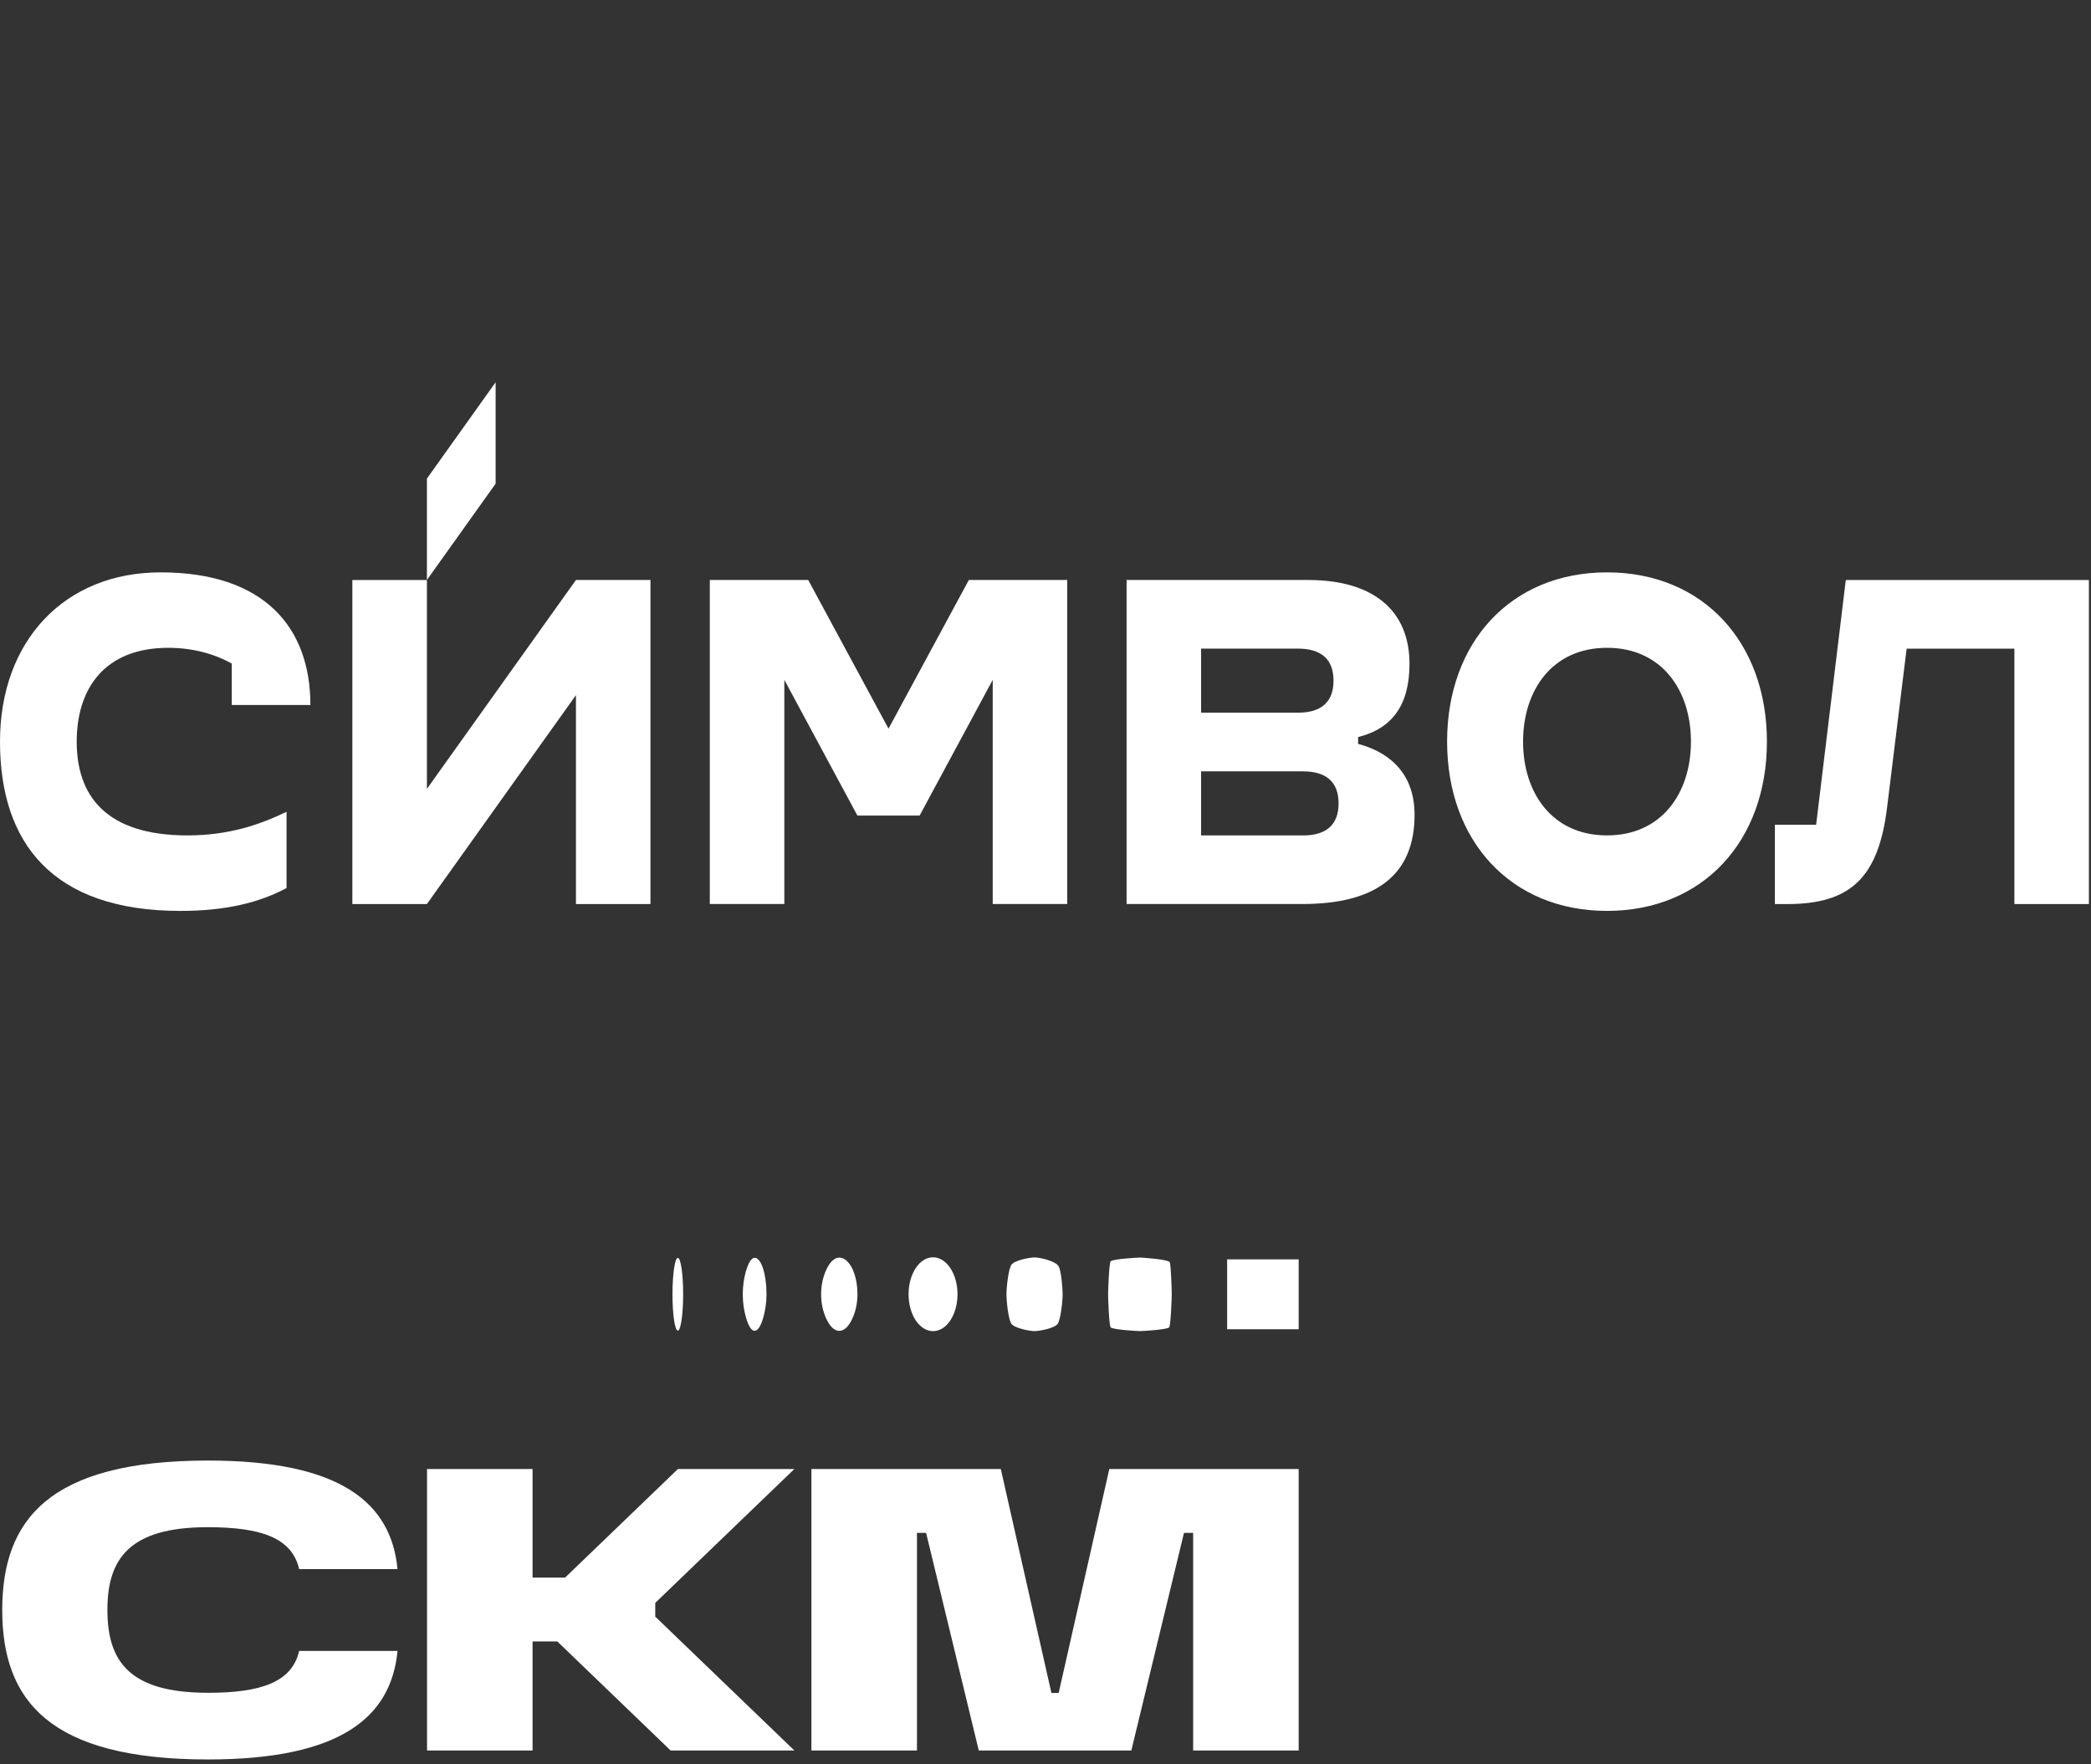 <svg width="908" height="766" viewBox="0 0 908 766" fill="none" xmlns="http://www.w3.org/2000/svg">
<rect x="0" y="0" width="908" height="766" fill="#333333" stroke="none"/>
<path d="M134.79 306.149C134.79 272.379 114.68 248.539 69.75 248.539C27.96 248.539 0 278.339 0 322.049C0 365.759 22.48 395.549 78.34 395.549C98.18 395.549 112.7 391.899 124.43 385.609V352.499C113 358.049 99.41 362.759 81.39 362.759C45.75 362.759 33.31 345.309 33.31 322.029C33.31 298.749 45.66 281.299 73.1 281.299C83.4 281.299 92.96 283.829 100.64 288.149V306.139H134.79V306.149Z" fill="white"/>
<path d="M185.38 342.572V251.862H153.01V392.562H185.38L250.1 301.852V392.562H282.46V251.852H250.1L185.38 342.562V342.572Z" fill="white"/>
<path d="M215.22 166L185.38 207.82V251.85L215.22 210.03V166Z" fill="white"/>
<path d="M697.83 248.539C656.04 248.539 628.39 278.999 628.39 322.039C628.39 365.079 656.04 395.539 697.83 395.539C739.62 395.539 767.27 365.079 767.27 322.039C767.27 278.999 739.62 248.539 697.83 248.539ZM697.83 362.759C673.95 362.759 661.38 344.219 661.38 322.029C661.38 299.839 673.95 281.299 697.83 281.299C721.71 281.299 734.28 299.849 734.28 322.029C734.28 344.209 721.71 362.759 697.83 362.759Z" fill="white"/>
<path d="M385.83 316.402L350.96 251.852H308.23V392.552H340.59V295.222L372.32 354.142H399.34L431.08 295.222V392.552H463.44V251.852H420.71L385.83 316.402Z" fill="white"/>
<path d="M801.521 251.852L788.641 358.132H770.73V392.572H776.07C803.09 392.572 815.691 381.642 819.461 350.532L827.94 281.672H874.73V392.582H907.091V251.872H801.521V251.852Z" fill="white"/>
<path d="M589.75 323.032V320.052C604.52 316.402 612.06 306.142 612.06 288.272C612.06 265.102 596.35 251.852 568.07 251.852H489.21V392.552H565.56C597.92 392.552 614.26 379.642 614.26 353.822C614.26 333.962 601.06 326.012 589.75 323.032ZM521.57 281.652H563.67C573.72 281.652 579.07 286.292 579.07 295.562C579.07 304.832 573.73 309.472 563.67 309.472H521.57V281.662V281.652ZM565.87 362.762H521.57V334.952H565.87C575.92 334.952 581.27 339.592 581.27 348.862C581.27 358.132 575.93 362.772 565.87 362.772V362.762Z" fill="white"/>
<path d="M296.65 562.011C296.65 570.731 295.62 577.801 294.34 577.801C293.06 577.801 292.02 570.731 292.02 562.011C292.02 553.291 293.05 546.211 294.34 546.211C295.63 546.211 296.65 553.281 296.65 562.011Z" fill="white"/>
<path d="M327.72 546.18C330.56 546.18 332.85 553.29 332.85 562.03C332.85 565.78 332.26 569.24 331.5 571.94C330.49 575.52 329.21 577.87 327.69 577.87C326.17 577.87 324.93 575.53 323.89 571.94C323.12 569.22 322.54 565.79 322.54 562.01C322.54 558.23 323.12 554.79 323.89 552.09C324.93 548.52 326.21 546.18 327.72 546.18Z" fill="white"/>
<path d="M364.45 546.102C368.82 546.102 372.34 553.232 372.34 562.002C372.34 566.102 371.44 569.782 370.11 572.602C368.64 575.822 366.7 577.902 364.45 577.902C362.2 577.902 360.3 575.832 358.79 572.602C357.48 569.782 356.56 566.092 356.56 562.002C356.56 557.912 357.48 554.222 358.79 551.392C360.28 548.182 362.23 546.102 364.45 546.102Z" fill="white"/>
<path d="M405.18 578.029C402.26 578.029 399.58 576.239 397.64 573.339C395.73 570.429 394.54 566.439 394.54 561.999C394.54 557.559 395.73 553.569 397.64 550.659C399.55 547.749 402.21 545.969 405.18 545.969C411.04 545.969 415.79 553.149 415.79 561.999C415.79 566.439 414.61 570.429 412.69 573.339C410.77 576.239 408.12 578.029 405.18 578.029Z" fill="white"/>
<path d="M439.17 549.236C440.51 547.236 447.24 546.016 449.24 546.016C451.47 546.016 458.38 547.516 459.72 549.906C460.81 551.826 461.44 559.316 461.44 562.016C461.44 565.056 460.61 572.806 459.32 574.806C458.03 576.796 451.27 578.016 449.24 578.016C447.21 578.016 440.51 576.776 439.17 574.806C437.85 572.826 437.05 565.056 437.05 562.016C437.05 558.976 437.88 551.206 439.17 549.236Z" fill="white"/>
<path d="M482.27 547.738C482.96 546.698 493.95 546.078 495 546.078C496.14 546.078 507.24 546.858 507.93 548.068C508.51 549.058 508.82 560.658 508.82 562.028C508.82 563.588 508.4 575.308 507.73 576.348C507.04 577.388 496.03 578.008 495 578.008C493.97 578.008 482.94 577.388 482.27 576.348C481.58 575.308 481.18 563.608 481.18 562.028C481.18 560.448 481.58 548.748 482.27 547.738Z" fill="white"/>
<path d="M563.94 577.209H548.41H532.87V562.029V546.859H548.41H563.94V562.029V577.209Z" fill="white"/>
<path d="M344.939 637.898H294.379L245.389 685.048H231.259V637.898H185.439V760.118H231.259V712.768H242.009L291.209 760.118H344.939L284.539 701.998V696.028L344.939 637.898Z" fill="white"/>
<path d="M529.59 637.898H518.12H502.62H481.71L459.72 735.138H458.17H456.57L434.59 637.898H413.67H398.18H386.7H375.26H352.35V760.118H398.18V665.628H402.15L425.03 760.138H435.59H458.17H470.11H480.7H491.27L514.14 665.628H518.12V760.118H563.94V637.898H541.03H529.59Z" fill="white"/>
<path d="M90.16 735.059C55.88 735.059 46.64 721.079 46.64 699.109C46.64 677.139 55.89 663.159 90.16 663.159C113.01 663.159 126.78 667.619 129.9 681.359H172.62C169.87 652.589 147.98 634.219 90.32 634.219C21.16 634.219 0.97 660.009 0.97 699.119C0.97 738.229 21.16 764.019 90.32 764.019C147.97 764.019 169.87 745.649 172.62 716.879H129.9C126.78 730.609 113.01 735.079 90.16 735.079" fill="white"/>
</svg>
